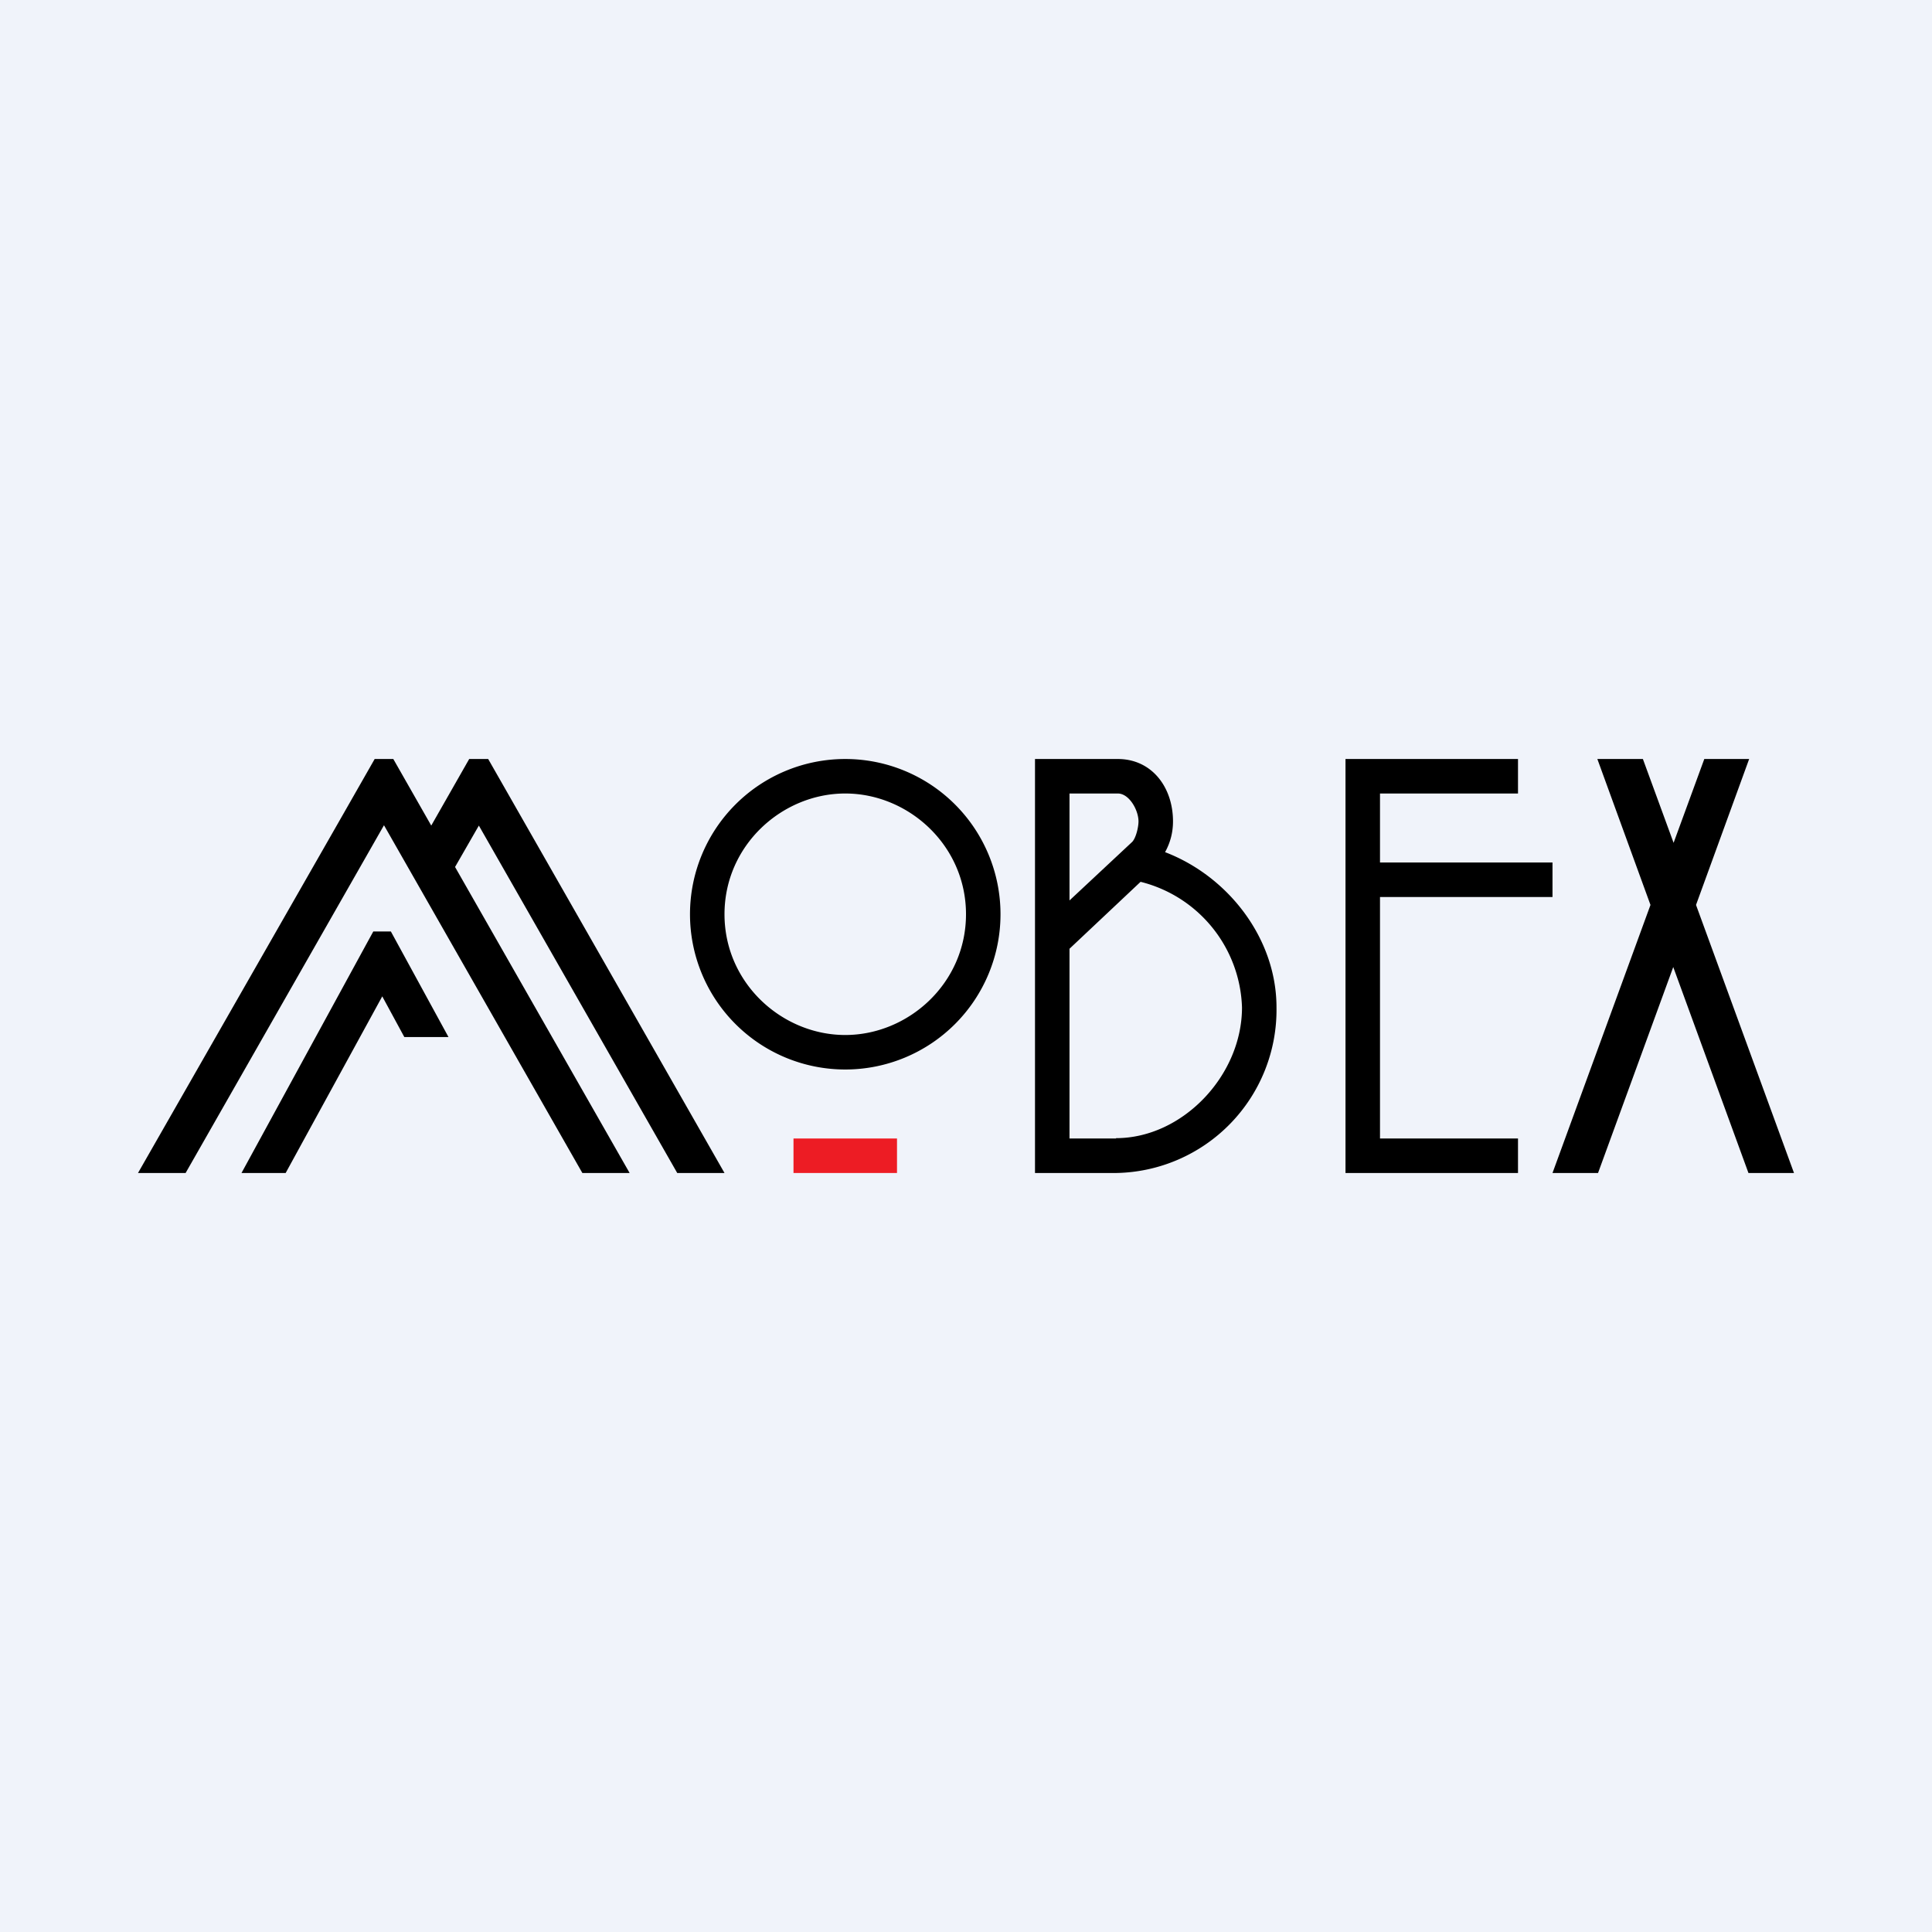 <!-- by TradingView --><svg width="56" height="56" viewBox="0 0 56 56" xmlns="http://www.w3.org/2000/svg"><path fill="#F0F3FA" d="M0 0h56v56H0z"/><path d="M11.33 27h-.51l-.17.31L7 34h1.28l2.8-5.12.64 1.18H13L11.33 27ZM50.7 22H49.4l-.89 2.43-.89-2.43H46.3l1.54 4.23L45 34h1.32l2.18-5.97L50.68 34H52l-2.84-7.77L50.7 22ZM40 23h4v-1h-5v12h5v-1h-4v-7h5v-1h-5v-2ZM32.35 33H31v-5.5l2.06-1.94A3.88 3.88 0 0 1 36 29.2c0 1.98-1.73 3.79-3.65 3.79ZM31 23h1.4c.33 0 .6.48.6.81 0 .16-.07.47-.18.59L31 26.1V23Zm2.77 1.7c.15-.27.23-.57.23-.89 0-1-.62-1.81-1.6-1.81H30v12h2.35A4.73 4.73 0 0 0 37 29.2c0-2-1.4-3.8-3.23-4.5Z"/><path d="M19.63 34H21l-6.85-12h-.55l-1.1 1.93L11.4 22h-.54l-.97 1.7L4 34h1.38l5.75-10.08L16.88 34h1.37l-5.06-8.87.69-1.2L19.63 34Z"/><path d="M26 34h-3v-1h3v1Z" fill="#ED1C24"/><path d="M24.5 30c-1.83 0-3.5-1.5-3.5-3.5s1.67-3.5 3.5-3.5 3.5 1.5 3.5 3.5-1.67 3.5-3.5 3.5Zm0-8a4.5 4.5 0 1 0 0 9 4.5 4.5 0 0 0 0-9Z"/></svg>